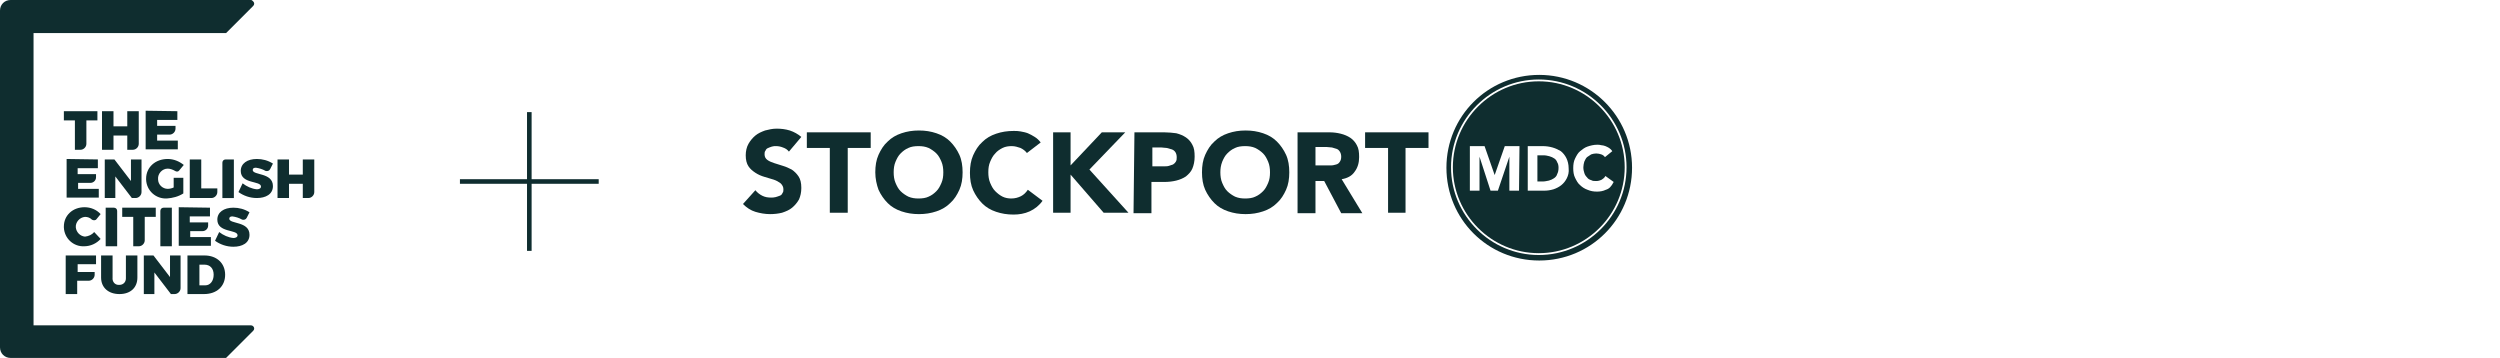 <?xml version="1.0" encoding="utf-8"?>
<!-- Generator: Adobe Illustrator 28.1.0, SVG Export Plug-In . SVG Version: 6.00 Build 0)  -->
<svg version="1.1" id="Layer_1" xmlns="http://www.w3.org/2000/svg" xmlns:xlink="http://www.w3.org/1999/xlink" x="0px" y="0px"
	 viewBox="0 0 544.1 77.9" style="enable-background:new 0 0 544.1 77.9;" xml:space="preserve">
<style type="text/css">
	.st0{fill:none;stroke:#0F2D2F;stroke-miterlimit:10;}
	.st1{fill:#0F2D2F;}
</style>
<line class="st0" x1="115.2" y1="54.6" x2="115.2" y2="24.4"/>
<line class="st0" x1="100.1" y1="39.5" x2="130.3" y2="39.5"/>
<g id="Group_1968">
	<path id="Path_606" class="st1" d="M7.3,70.8V7.2h41.9l5.9-5.9c0.3-0.3,0.3-0.7,0-1C54.9,0.1,54.8,0,54.6,0H2.3C1,0,0,1,0,2.3l0,0
		v73.3c0,1.3,1,2.3,2.3,2.3h46.9l5.9-5.9c0.3-0.3,0.3-0.7,0-1c-0.1-0.1-0.3-0.2-0.5-0.2L7.3,70.8L7.3,70.8z"/>
	<path id="Path_607" class="st1" d="M21.2,24.2v2h-2.4v5.1c0,0.7-0.6,1.3-1.3,1.3h-1.2v-6.4h-2.4v-2L21.2,24.2L21.2,24.2z"/>
	<path id="Path_608" class="st1" d="M24.7,24.2v3.3h3v-3.3h2.5v7.1c0,0.7-0.6,1.3-1.3,1.3h-1.2v-3.1h-3v3.1h-2.5v-8.4H24.7
		L24.7,24.2z"/>
	<path id="Path_609" class="st1" d="M38.6,24.2v1.9h-4.4v1.3h4v0.6c0,0.7-0.6,1.3-1.3,1.3h-2.7v1.3h4.5v1.9h-7v-8.4L38.6,24.2
		L38.6,24.2z"/>
	<path id="Path_610" class="st1" d="M21.3,34.7v1.9h-4.4v1.3h4v0.7c0,0.7-0.6,1.2-1.2,1.2h-2.7v1.3h4.5v1.9h-7v-8.4L21.3,34.7
		L21.3,34.7z"/>
	<path id="Path_611" class="st1" d="M24.9,34.7l3.6,4.7v-4.7h2.3v7.1c0,0.7-0.6,1.3-1.3,1.3h-0.8l-3.6-4.7v4.7h-2.3v-8.4
		C22.8,34.7,24.9,34.7,24.9,34.7z"/>
	<path id="Path_612" class="st1" d="M37.8,38.7h2.1v3.4c-1.1,0.7-2.3,1-3.6,1.1c-2.4,0.1-4.4-1.7-4.5-4.1c0-0.1,0-0.2,0-0.2
		c0-2.5,2-4.3,4.7-4.3c1.3,0,2.5,0.5,3.5,1.3l-1,1.2c-0.2,0.3-0.6,0.3-0.9,0.1c-0.5-0.3-1.1-0.5-1.6-0.5c-1.2,0-2.2,1.1-2.1,2.3
		c0,1.2,1,2.1,2.1,2.1c0.4,0,0.9-0.1,1.3-0.3L37.8,38.7L37.8,38.7z"/>
	<path id="Path_613" class="st1" d="M43.8,34.7V41h3.5v0.8c0,0.7-0.6,1.3-1.3,1.3h-4.7v-8.4C41.3,34.7,43.8,34.7,43.8,34.7z"/>
	<path id="Path_614" class="st1" d="M50.9,34.7v8.4h-2.5v-7.7c0-0.4,0.3-0.7,0.7-0.7C49.1,34.7,50.9,34.7,50.9,34.7z"/>
	<path id="Path_615" class="st1" d="M55.7,36.5c-0.4,0-0.7,0.1-0.7,0.5c0,1.2,4.4,0.5,4.4,3.5c0,1.8-1.6,2.6-3.5,2.6
		c-1.5,0-2.9-0.5-4-1.3l0.9-1.9c0.9,0.7,2,1.2,3.1,1.3c0.5,0,0.9-0.2,0.9-0.6c0-1.3-4.4-0.5-4.4-3.4c0-1.6,1.4-2.6,3.5-2.6
		c1.2,0,2.4,0.3,3.5,1l-0.6,1.2c-0.2,0.4-0.6,0.5-1,0.4C57.1,36.8,56.4,36.6,55.7,36.5"/>
	<path id="Path_616" class="st1" d="M62.9,34.7V38h3v-3.3h2.5v7.1c0,0.7-0.6,1.3-1.3,1.3h-1.2V40h-3v3.1h-2.5v-8.4L62.9,34.7
		L62.9,34.7z"/>
	<path id="Path_617" class="st1" d="M18.5,47.2c-1.2,0.1-2.1,1.2-2,2.3c0.1,1,0.9,1.9,2,2c0.8-0.1,1.5-0.4,2-1l1.4,1.5
		c-0.9,1-2.2,1.6-3.6,1.6c-2.3,0.1-4.3-1.7-4.4-4.1c0-0.1,0-0.2,0-0.2c0-2.4,1.9-4.2,4.5-4.2c1.3,0,2.6,0.5,3.5,1.5L21,47.7
		c-0.2,0.3-0.7,0.3-1,0.1C19.6,47.4,19.1,47.2,18.5,47.2"/>
	<path id="Path_618" class="st1" d="M24.8,45.2c0.4,0,0.7,0.3,0.7,0.7v7.7H23v-8.4C23,45.2,24.8,45.2,24.8,45.2z"/>
	<path id="Path_619" class="st1" d="M33.9,45.2v2h-2.4v5.1c0,0.7-0.6,1.3-1.3,1.3h-1.2v-6.4h-2.4v-2L33.9,45.2L33.9,45.2z"/>
	<path id="Path_620" class="st1" d="M37.4,45.2v8.4h-2.5v-7.7c0-0.4,0.3-0.7,0.7-0.7C35.6,45.2,37.4,45.2,37.4,45.2z"/>
	<path id="Path_621" class="st1" d="M45.7,45.2v1.9h-4.4v1.3h4v0.7c0,0.7-0.6,1.2-1.2,1.2h-2.7v1.3h4.5v1.9h-7v-8.4L45.7,45.2
		L45.7,45.2z"/>
	<path id="Path_622" class="st1" d="M50.6,47.1c-0.4,0-0.7,0.1-0.7,0.5c0,1.2,4.4,0.5,4.4,3.5c0,1.8-1.6,2.6-3.5,2.6
		c-1.5,0-2.9-0.5-4-1.3l0.9-1.9c0.9,0.7,2,1.2,3.1,1.3c0.5,0,0.9-0.2,0.9-0.6c0-1.3-4.4-0.5-4.4-3.4c0-1.6,1.4-2.6,3.5-2.6
		c1.2,0,2.4,0.3,3.5,1l-0.6,1.2c-0.2,0.4-0.6,0.5-1,0.4C52,47.4,51.3,47.2,50.6,47.1"/>
	<path id="Path_623" class="st1" d="M20.9,55.6v1.9h-4v1.7h3.7v0.6c0,0.7-0.6,1.3-1.3,1.3h-2.5V64h-2.5v-8.4L20.9,55.6L20.9,55.6z"
		/>
	<path id="Path_624" class="st1" d="M26,62c0.8,0,1.4-0.6,1.4-1.4c0-0.1,0-0.1,0-0.2v-4.8h2.5v4.8c0,2.2-1.5,3.6-3.9,3.6
		c-2.4,0-4-1.4-4-3.6v-4.8h2.5v4.8C24.4,61.3,25,62,25.8,62C25.9,62,25.9,62,26,62"/>
	<path id="Path_625" class="st1" d="M33.4,55.6l3.6,4.7v-4.7h2.3v7.1c0,0.7-0.6,1.3-1.3,1.3h-0.8l-3.6-4.7V64h-2.3v-8.4L33.4,55.6
		L33.4,55.6z"/>
	<path id="Path_626" class="st1" d="M49,59.8c0,2.5-1.8,4.2-4.6,4.2h-3.6v-8.4h3.7C47.2,55.6,49,57.3,49,59.8 M46.5,59.8
		c0-1.4-0.8-2.2-2-2.2h-1.1v4.5h1.3C45.7,62.1,46.5,61.2,46.5,59.8"/>
</g>
<path class="st1" d="M171.7,33c-0.3-0.4-0.7-0.7-1.3-0.9c-0.5-0.2-1-0.3-1.5-0.3c-0.3,0-0.6,0-0.9,0.1c-0.3,0.1-0.6,0.2-0.8,0.3
	c-0.3,0.1-0.5,0.3-0.6,0.6c-0.2,0.2-0.2,0.5-0.2,0.8c0,0.5,0.2,0.9,0.6,1.2c0.4,0.3,0.9,0.5,1.5,0.7c0.6,0.2,1.3,0.4,1.9,0.6
	c0.7,0.2,1.3,0.5,1.9,0.8c0.6,0.4,1.1,0.9,1.5,1.5c0.4,0.6,0.6,1.4,0.6,2.5c0,1-0.2,1.8-0.5,2.5c-0.4,0.7-0.9,1.3-1.5,1.8
	c-0.6,0.5-1.3,0.8-2.2,1.1c-0.8,0.2-1.7,0.3-2.6,0.3c-1.1,0-2.2-0.2-3.2-0.5c-1-0.3-1.9-0.9-2.7-1.7l2.7-3c0.4,0.5,0.9,0.9,1.5,1.2
	c0.6,0.3,1.2,0.4,1.9,0.4c0.3,0,0.6,0,1-0.1s0.6-0.2,0.9-0.3c0.3-0.1,0.5-0.3,0.6-0.6c0.2-0.2,0.2-0.5,0.2-0.8
	c0-0.5-0.2-0.9-0.6-1.3c-0.4-0.3-0.9-0.6-1.5-0.8c-0.6-0.2-1.3-0.4-2-0.6c-0.7-0.2-1.4-0.5-2-0.9c-0.6-0.4-1.1-0.8-1.5-1.4
	c-0.4-0.6-0.6-1.4-0.6-2.4c0-0.9,0.2-1.8,0.6-2.5s0.9-1.3,1.5-1.8c0.6-0.5,1.3-0.8,2.1-1.1c0.8-0.2,1.6-0.4,2.5-0.4
	c1,0,1.9,0.1,2.9,0.4c0.9,0.3,1.8,0.8,2.5,1.4L171.7,33L171.7,33z"/>
<polygon class="st1" points="180.6,32.2 175.6,32.2 175.6,28.8 189.5,28.8 189.5,32.2 184.5,32.2 184.5,46.3 180.6,46.3 "/>
<path class="st1" d="M194.5,37.5c0,0.8,0.1,1.6,0.4,2.3c0.3,0.7,0.6,1.3,1.1,1.8c0.5,0.5,1.1,0.9,1.7,1.2c0.7,0.3,1.4,0.4,2.2,0.4
	c0.8,0,1.6-0.1,2.2-0.4c0.7-0.3,1.2-0.7,1.7-1.2c0.5-0.5,0.8-1.1,1.1-1.8c0.3-0.7,0.4-1.4,0.4-2.3c0-0.8-0.1-1.6-0.4-2.3
	c-0.3-0.7-0.6-1.3-1.1-1.8s-1.1-0.9-1.7-1.2c-0.7-0.3-1.4-0.4-2.2-0.4c-0.8,0-1.6,0.1-2.2,0.4c-0.7,0.3-1.2,0.7-1.7,1.2
	c-0.5,0.5-0.8,1.1-1.1,1.8S194.5,36.7,194.5,37.5 M190.5,37.5c0-1.4,0.2-2.7,0.7-3.8c0.5-1.1,1.1-2.1,2-2.9c0.8-0.8,1.8-1.4,3-1.8
	c1.2-0.4,2.4-0.6,3.8-0.6c1.4,0,2.6,0.2,3.8,0.6c1.2,0.4,2.2,1,3,1.8c0.8,0.8,1.5,1.8,2,2.9c0.5,1.1,0.7,2.4,0.7,3.8
	s-0.2,2.7-0.7,3.8c-0.5,1.1-1.1,2.1-2,2.9c-0.8,0.8-1.8,1.4-3,1.8c-1.2,0.4-2.4,0.6-3.8,0.6c-1.4,0-2.6-0.2-3.8-0.6
	c-1.2-0.4-2.2-1-3-1.8c-0.8-0.8-1.5-1.8-2-2.9C190.8,40.2,190.5,38.9,190.5,37.5"/>
<path class="st1" d="M223.5,33.3c-0.4-0.5-0.8-0.8-1.4-1.1c-0.6-0.2-1.2-0.4-1.9-0.4c-0.7,0-1.4,0.1-2,0.4c-0.6,0.3-1.2,0.7-1.6,1.2
	c-0.5,0.5-0.8,1.1-1.1,1.8c-0.3,0.7-0.4,1.4-0.4,2.3c0,0.8,0.1,1.6,0.4,2.3c0.3,0.7,0.6,1.3,1.1,1.8s1,0.9,1.6,1.2
	c0.6,0.3,1.3,0.4,1.9,0.4c0.8,0,1.5-0.2,2.1-0.5c0.6-0.3,1.1-0.8,1.5-1.4l3.2,2.4c-0.7,1-1.7,1.8-2.8,2.3c-1.1,0.5-2.3,0.7-3.5,0.7
	c-1.4,0-2.6-0.2-3.8-0.6s-2.2-1-3-1.8c-0.8-0.8-1.5-1.8-2-2.9c-0.5-1.1-0.7-2.4-0.7-3.8c0-1.4,0.2-2.7,0.7-3.8
	c0.5-1.1,1.1-2.1,2-2.9c0.8-0.8,1.8-1.4,3-1.8s2.4-0.6,3.8-0.6c0.5,0,1,0,1.5,0.1c0.5,0.1,1.1,0.2,1.6,0.4c0.5,0.2,1,0.5,1.5,0.8
	c0.5,0.3,0.9,0.7,1.3,1.2L223.5,33.3L223.5,33.3z"/>
<polygon class="st1" points="229.2,28.8 233,28.8 233,36 239.8,28.8 244.9,28.8 237.1,36.9 245.6,46.3 240.2,46.3 233,38 233,46.3 
	229.2,46.3 "/>
<path class="st1" d="M250.8,36.2h2.6c0.3,0,0.7,0,1-0.1c0.3-0.1,0.6-0.2,0.9-0.3c0.3-0.2,0.5-0.4,0.6-0.6c0.2-0.3,0.2-0.6,0.2-1
	c0-0.4-0.1-0.8-0.3-1.1c-0.2-0.3-0.5-0.5-0.8-0.6c-0.3-0.1-0.7-0.2-1.1-0.3c-0.4,0-0.8-0.1-1.1-0.1h-2L250.8,36.2L250.8,36.2z
	 M246.9,28.8h6.5c0.9,0,1.8,0.1,2.6,0.2c0.8,0.2,1.5,0.5,2.1,0.9c0.6,0.4,1.1,1,1.4,1.6c0.4,0.7,0.5,1.5,0.5,2.6
	c0,1-0.2,1.9-0.5,2.6s-0.8,1.2-1.4,1.7c-0.6,0.4-1.3,0.7-2.1,0.9c-0.8,0.2-1.7,0.3-2.6,0.3h-2.8v6.8h-3.9L246.9,28.8L246.9,28.8z"/>
<path class="st1" d="M265.6,37.5c0,0.8,0.1,1.6,0.4,2.3c0.3,0.7,0.6,1.3,1.1,1.8c0.5,0.5,1.1,0.9,1.7,1.2c0.7,0.3,1.4,0.4,2.2,0.4
	c0.8,0,1.6-0.1,2.2-0.4c0.7-0.3,1.2-0.7,1.7-1.2c0.5-0.5,0.8-1.1,1.1-1.8c0.3-0.7,0.4-1.4,0.4-2.3c0-0.8-0.1-1.6-0.4-2.3
	c-0.3-0.7-0.6-1.3-1.1-1.8s-1.1-0.9-1.7-1.2c-0.7-0.3-1.4-0.4-2.2-0.4c-0.8,0-1.6,0.1-2.2,0.4c-0.7,0.3-1.2,0.7-1.7,1.2
	c-0.5,0.5-0.8,1.1-1.1,1.8C265.7,36,265.6,36.7,265.6,37.5 M261.6,37.5c0-1.4,0.2-2.7,0.7-3.8c0.5-1.1,1.1-2.1,2-2.9
	c0.8-0.8,1.8-1.4,3-1.8c1.2-0.4,2.4-0.6,3.8-0.6c1.4,0,2.6,0.2,3.8,0.6c1.2,0.4,2.2,1,3,1.8c0.8,0.8,1.5,1.8,2,2.9
	c0.5,1.1,0.7,2.4,0.7,3.8s-0.2,2.7-0.7,3.8c-0.5,1.1-1.1,2.1-2,2.9c-0.8,0.8-1.8,1.4-3,1.8c-1.2,0.4-2.4,0.6-3.8,0.6
	c-1.4,0-2.6-0.2-3.8-0.6s-2.2-1-3-1.8c-0.8-0.8-1.5-1.8-2-2.9C261.8,40.2,261.6,38.9,261.6,37.5"/>
<path class="st1" d="M286.3,36h2.3c0.3,0,0.7,0,1.1,0c0.4,0,0.7-0.1,1.1-0.2s0.6-0.3,0.8-0.6c0.2-0.3,0.3-0.6,0.3-1.1
	c0-0.4-0.1-0.8-0.3-1.1c-0.2-0.3-0.4-0.5-0.7-0.6c-0.3-0.1-0.6-0.2-1-0.3c-0.4,0-0.7-0.1-1.1-0.1h-2.5L286.3,36L286.3,36z
	 M282.5,28.8h6.8c0.9,0,1.7,0.1,2.5,0.3c0.8,0.2,1.5,0.5,2.1,0.9c0.6,0.4,1.1,1,1.4,1.6c0.4,0.7,0.5,1.5,0.5,2.6
	c0,1.2-0.3,2.3-1,3.2c-0.6,0.9-1.6,1.4-2.8,1.6l4.5,7.4h-4.6l-3.7-7h-1.9v7h-3.9V28.8z"/>
<polygon class="st1" points="302.1,32.2 297.1,32.2 297.1,28.8 310.9,28.8 310.9,32.2 305.9,32.2 305.9,46.3 302.1,46.3 "/>
<path class="st1" d="M334.9,55.5c-10.5,0-19.1-8.6-19.1-19.1s8.6-19.1,19.1-19.1S354,25.9,354,36.4S345.4,55.5,334.9,55.5 M335,16.3
	c-11.2,0-20.2,9-20.2,20.2s9,20.2,20.2,20.2s20.2-9,20.2-20.2S346.1,16.3,335,16.3"/>
<path class="st1" d="M349.5,41.3c-0.6,0.3-1.3,0.4-1.9,0.4c-0.8,0-1.4-0.1-2.1-0.4c-0.6-0.2-1.2-0.6-1.6-1c-0.5-0.4-0.8-1-1.1-1.6
	c-0.3-0.6-0.4-1.3-0.4-2.1s0.1-1.5,0.4-2.1c0.3-0.6,0.6-1.2,1.1-1.6c0.5-0.4,1-0.8,1.6-1c0.6-0.2,1.3-0.4,2.1-0.4
	c0.3,0,0.6,0,0.9,0.1c0.3,0,0.6,0.1,0.9,0.2c0.3,0.1,0.6,0.3,0.8,0.4c0.3,0.2,0.5,0.4,0.7,0.7l-1.6,1.3c-0.2-0.3-0.5-0.5-0.8-0.6
	c-0.3-0.1-0.7-0.2-1.1-0.2c-0.4,0-0.8,0.1-1.1,0.2c-0.3,0.2-0.6,0.4-0.9,0.6c-0.3,0.3-0.4,0.6-0.6,1c-0.1,0.4-0.2,0.8-0.2,1.2
	c0,0.5,0.1,0.9,0.2,1.2c0.1,0.4,0.3,0.7,0.6,1c0.2,0.3,0.5,0.5,0.9,0.6c0.3,0.2,0.7,0.2,1.1,0.2c0.4,0,0.8-0.1,1.2-0.3
	c0.3-0.2,0.6-0.4,0.8-0.8l1.8,1.3C350.7,40.6,350.2,41.1,349.5,41.3 M341,38.8c-0.3,0.6-0.7,1.1-1.2,1.5c-0.5,0.4-1.1,0.7-1.7,0.9
	c-0.7,0.2-1.3,0.3-2.1,0.3h-3.5v-9.7h3.2c0.8,0,1.5,0.1,2.2,0.3c0.7,0.2,1.3,0.5,1.8,0.8c0.5,0.4,0.9,0.9,1.2,1.5
	c0.3,0.6,0.5,1.4,0.5,2.2C341.5,37.5,341.3,38.2,341,38.8 M330.6,41.5h-2.1v-7.4h0l-2.5,7.4h-1.6l-2.4-7.4h0v7.4h-2.1v-9.7h3.2
	l2.2,6.3h0l2.2-6.3h3.2L330.6,41.5L330.6,41.5z M334.9,17.7c-10.3,0-18.7,8.4-18.7,18.7s8.4,18.7,18.7,18.7s18.7-8.4,18.7-18.7
	S345.2,17.7,334.9,17.7"/>
<path class="st1" d="M338.3,34.5c-0.3-0.2-0.7-0.4-1.1-0.5c-0.4-0.1-0.8-0.2-1.3-0.2h-1.3v5.7h1.1c0.5,0,0.9-0.1,1.4-0.2
	c0.4-0.1,0.8-0.3,1.1-0.5c0.3-0.2,0.6-0.5,0.7-0.9c0.2-0.4,0.3-0.8,0.3-1.4c0-0.5-0.1-0.9-0.3-1.2C338.8,35,338.6,34.7,338.3,34.5"
	/>
</svg>

